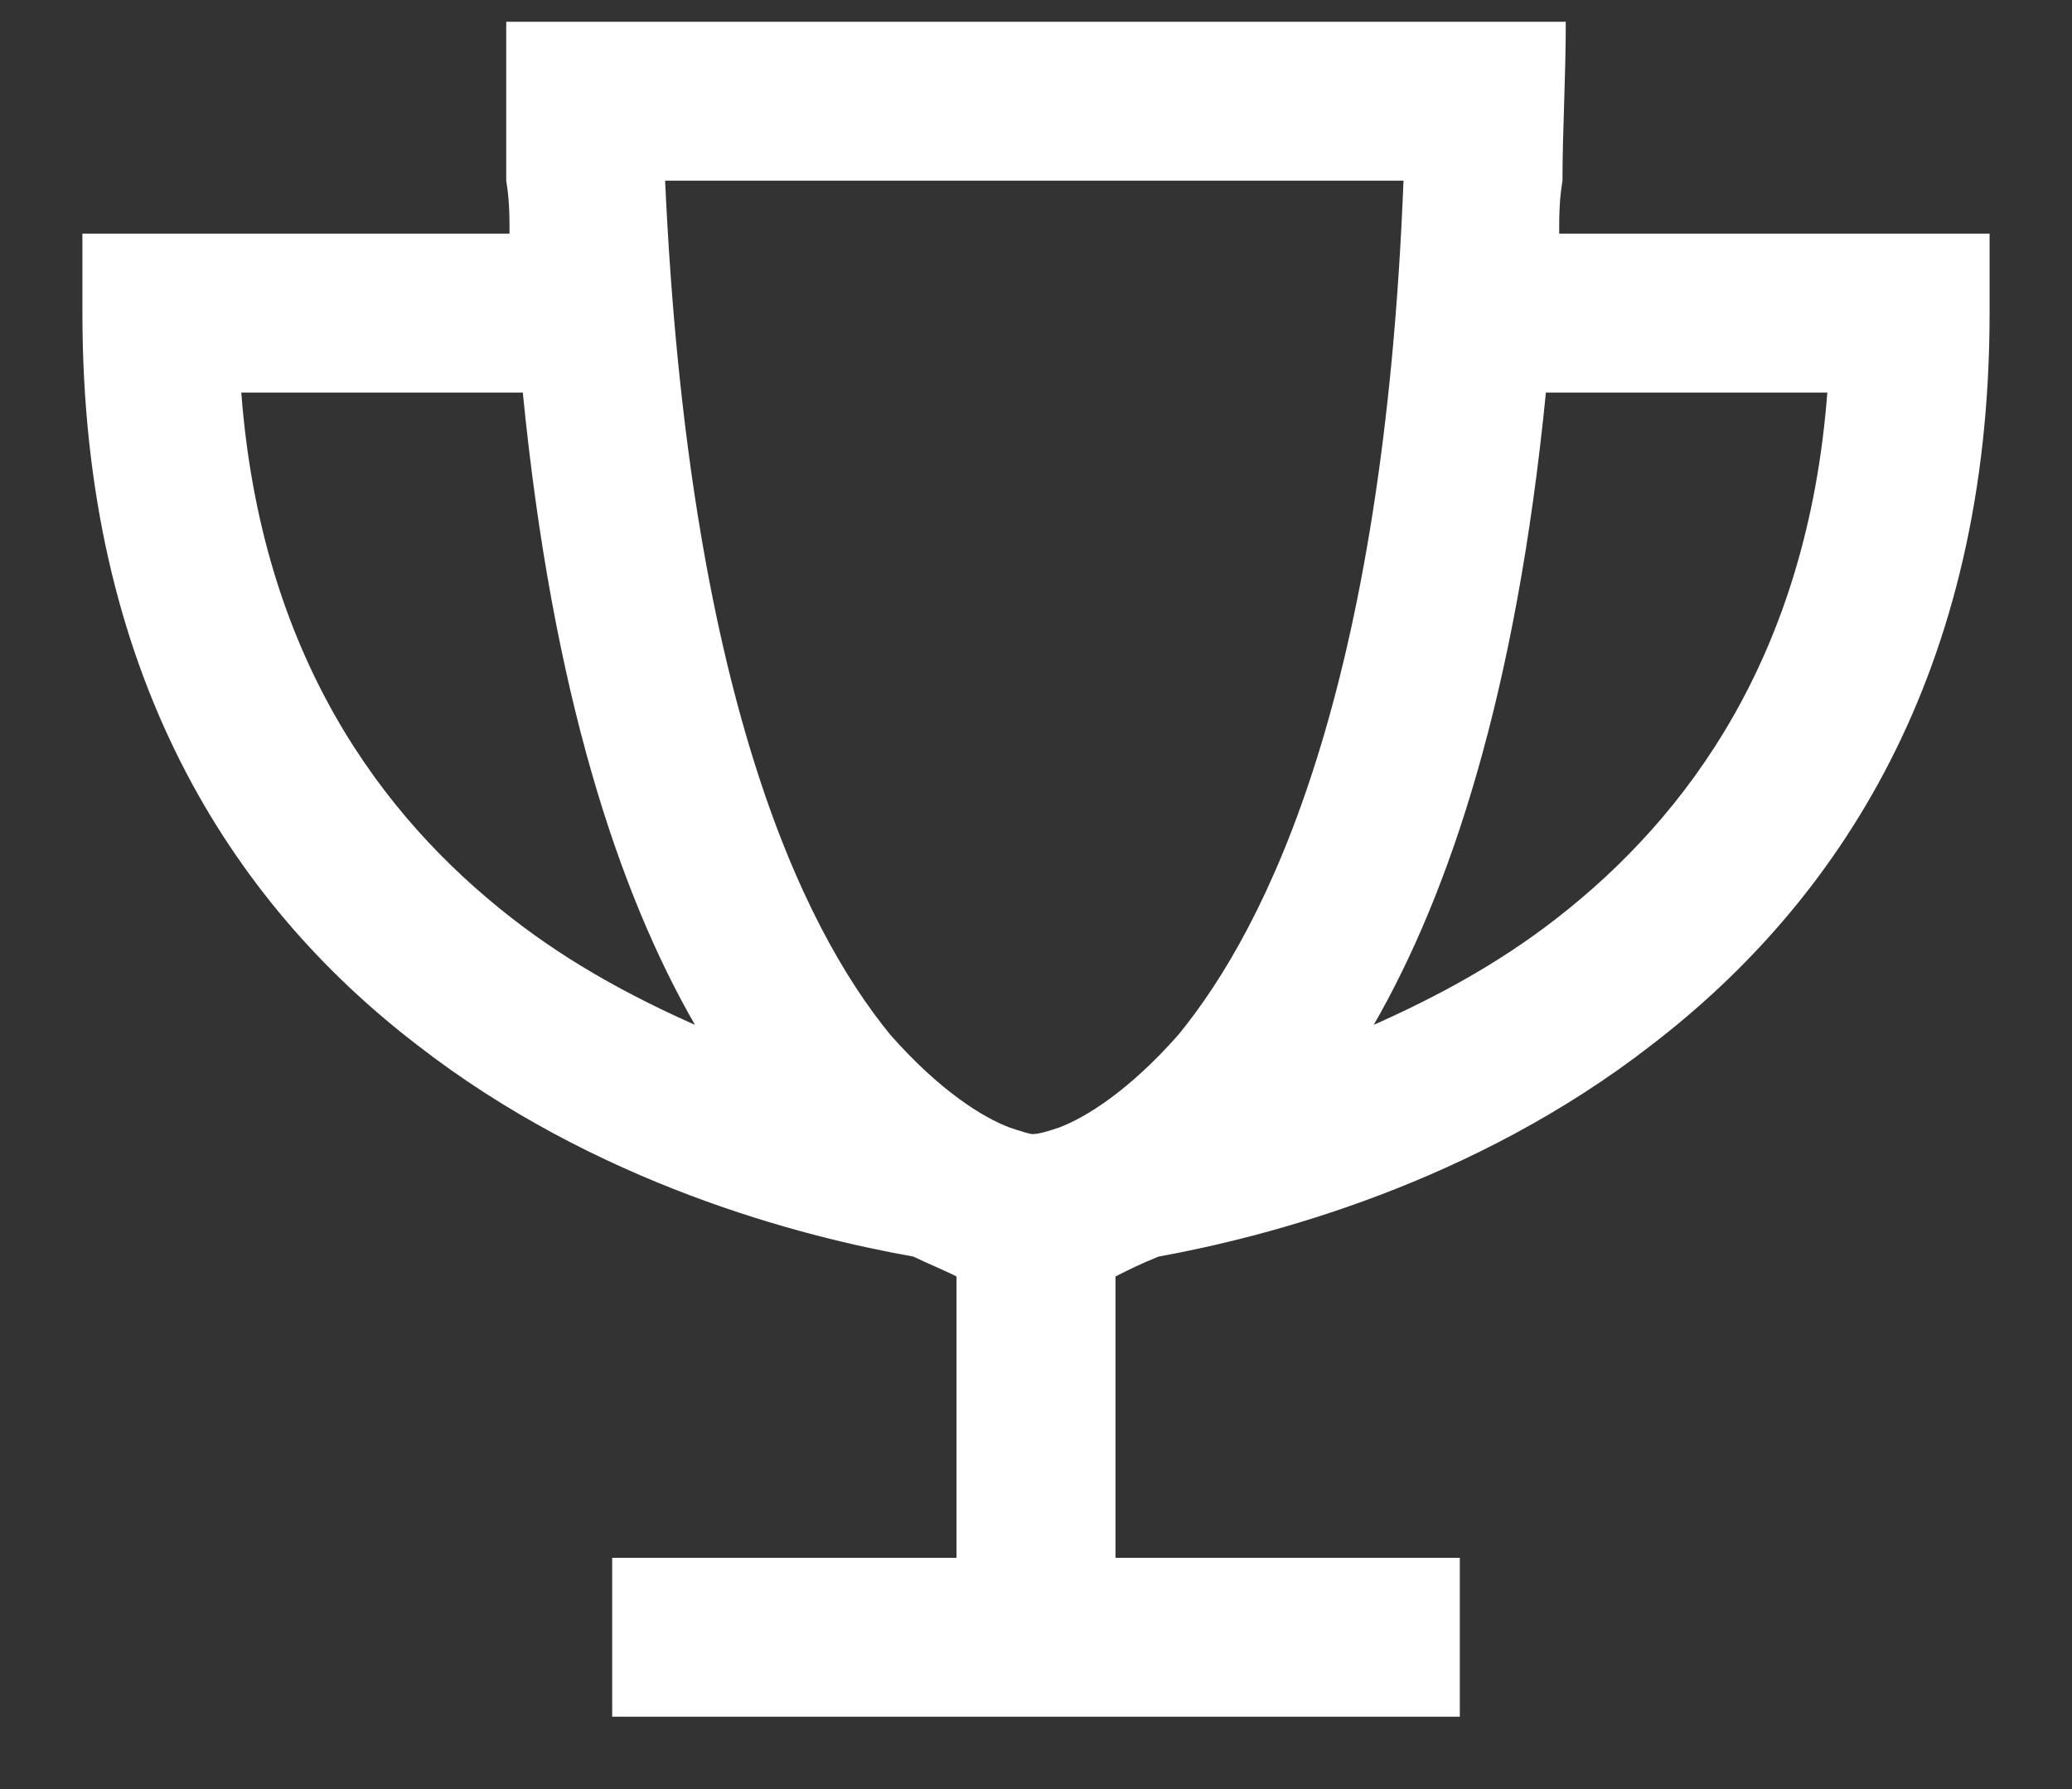 <svg width="22" height="19" viewBox="0 0 22 19" fill="none" xmlns="http://www.w3.org/2000/svg">
<rect x="0" y="0" width="22" height="19" fill="#333333" stroke="none"/>
<path d="M11.844 13.556V16.544H14.656H15.5V18.231H14.656H11H7.344H6.5V16.544H7.344H10.156V13.556C10.016 13.485 9.84 13.415 9.699 13.345C8.504 13.134 6.324 12.571 4.426 11.095C2.457 9.583 0.875 7.157 0.875 3.325V2.481H1.719H5.41C5.41 2.306 5.41 2.13 5.375 1.919C5.375 1.392 5.375 0.829 5.375 0.231H7.062H14.938H16.625C16.625 0.829 16.59 1.392 16.59 1.919C16.555 2.13 16.555 2.306 16.555 2.481H20.281H21.125V3.325C21.125 7.157 19.508 9.583 17.539 11.095C15.641 12.571 13.461 13.134 12.301 13.345C12.125 13.415 11.984 13.485 11.844 13.556ZM16.52 9.759C17.926 8.669 19.191 6.946 19.402 4.169H16.414C16.098 7.368 15.395 9.478 14.586 10.884C15.219 10.602 15.887 10.251 16.52 9.759ZM2.562 4.169C2.773 6.946 4.039 8.669 5.445 9.759C6.078 10.251 6.746 10.602 7.379 10.884C6.57 9.478 5.867 7.368 5.551 4.169H2.562ZM7.062 1.919C7.309 7.333 8.504 9.829 9.453 10.989C9.98 11.587 10.438 11.868 10.719 11.974C10.824 12.009 10.93 12.044 10.965 12.044C11.035 12.044 11.141 12.009 11.246 11.974C11.527 11.868 11.984 11.587 12.512 10.989C13.461 9.829 14.691 7.333 14.902 1.919H7.062Z" fill="white"/>
</svg>
